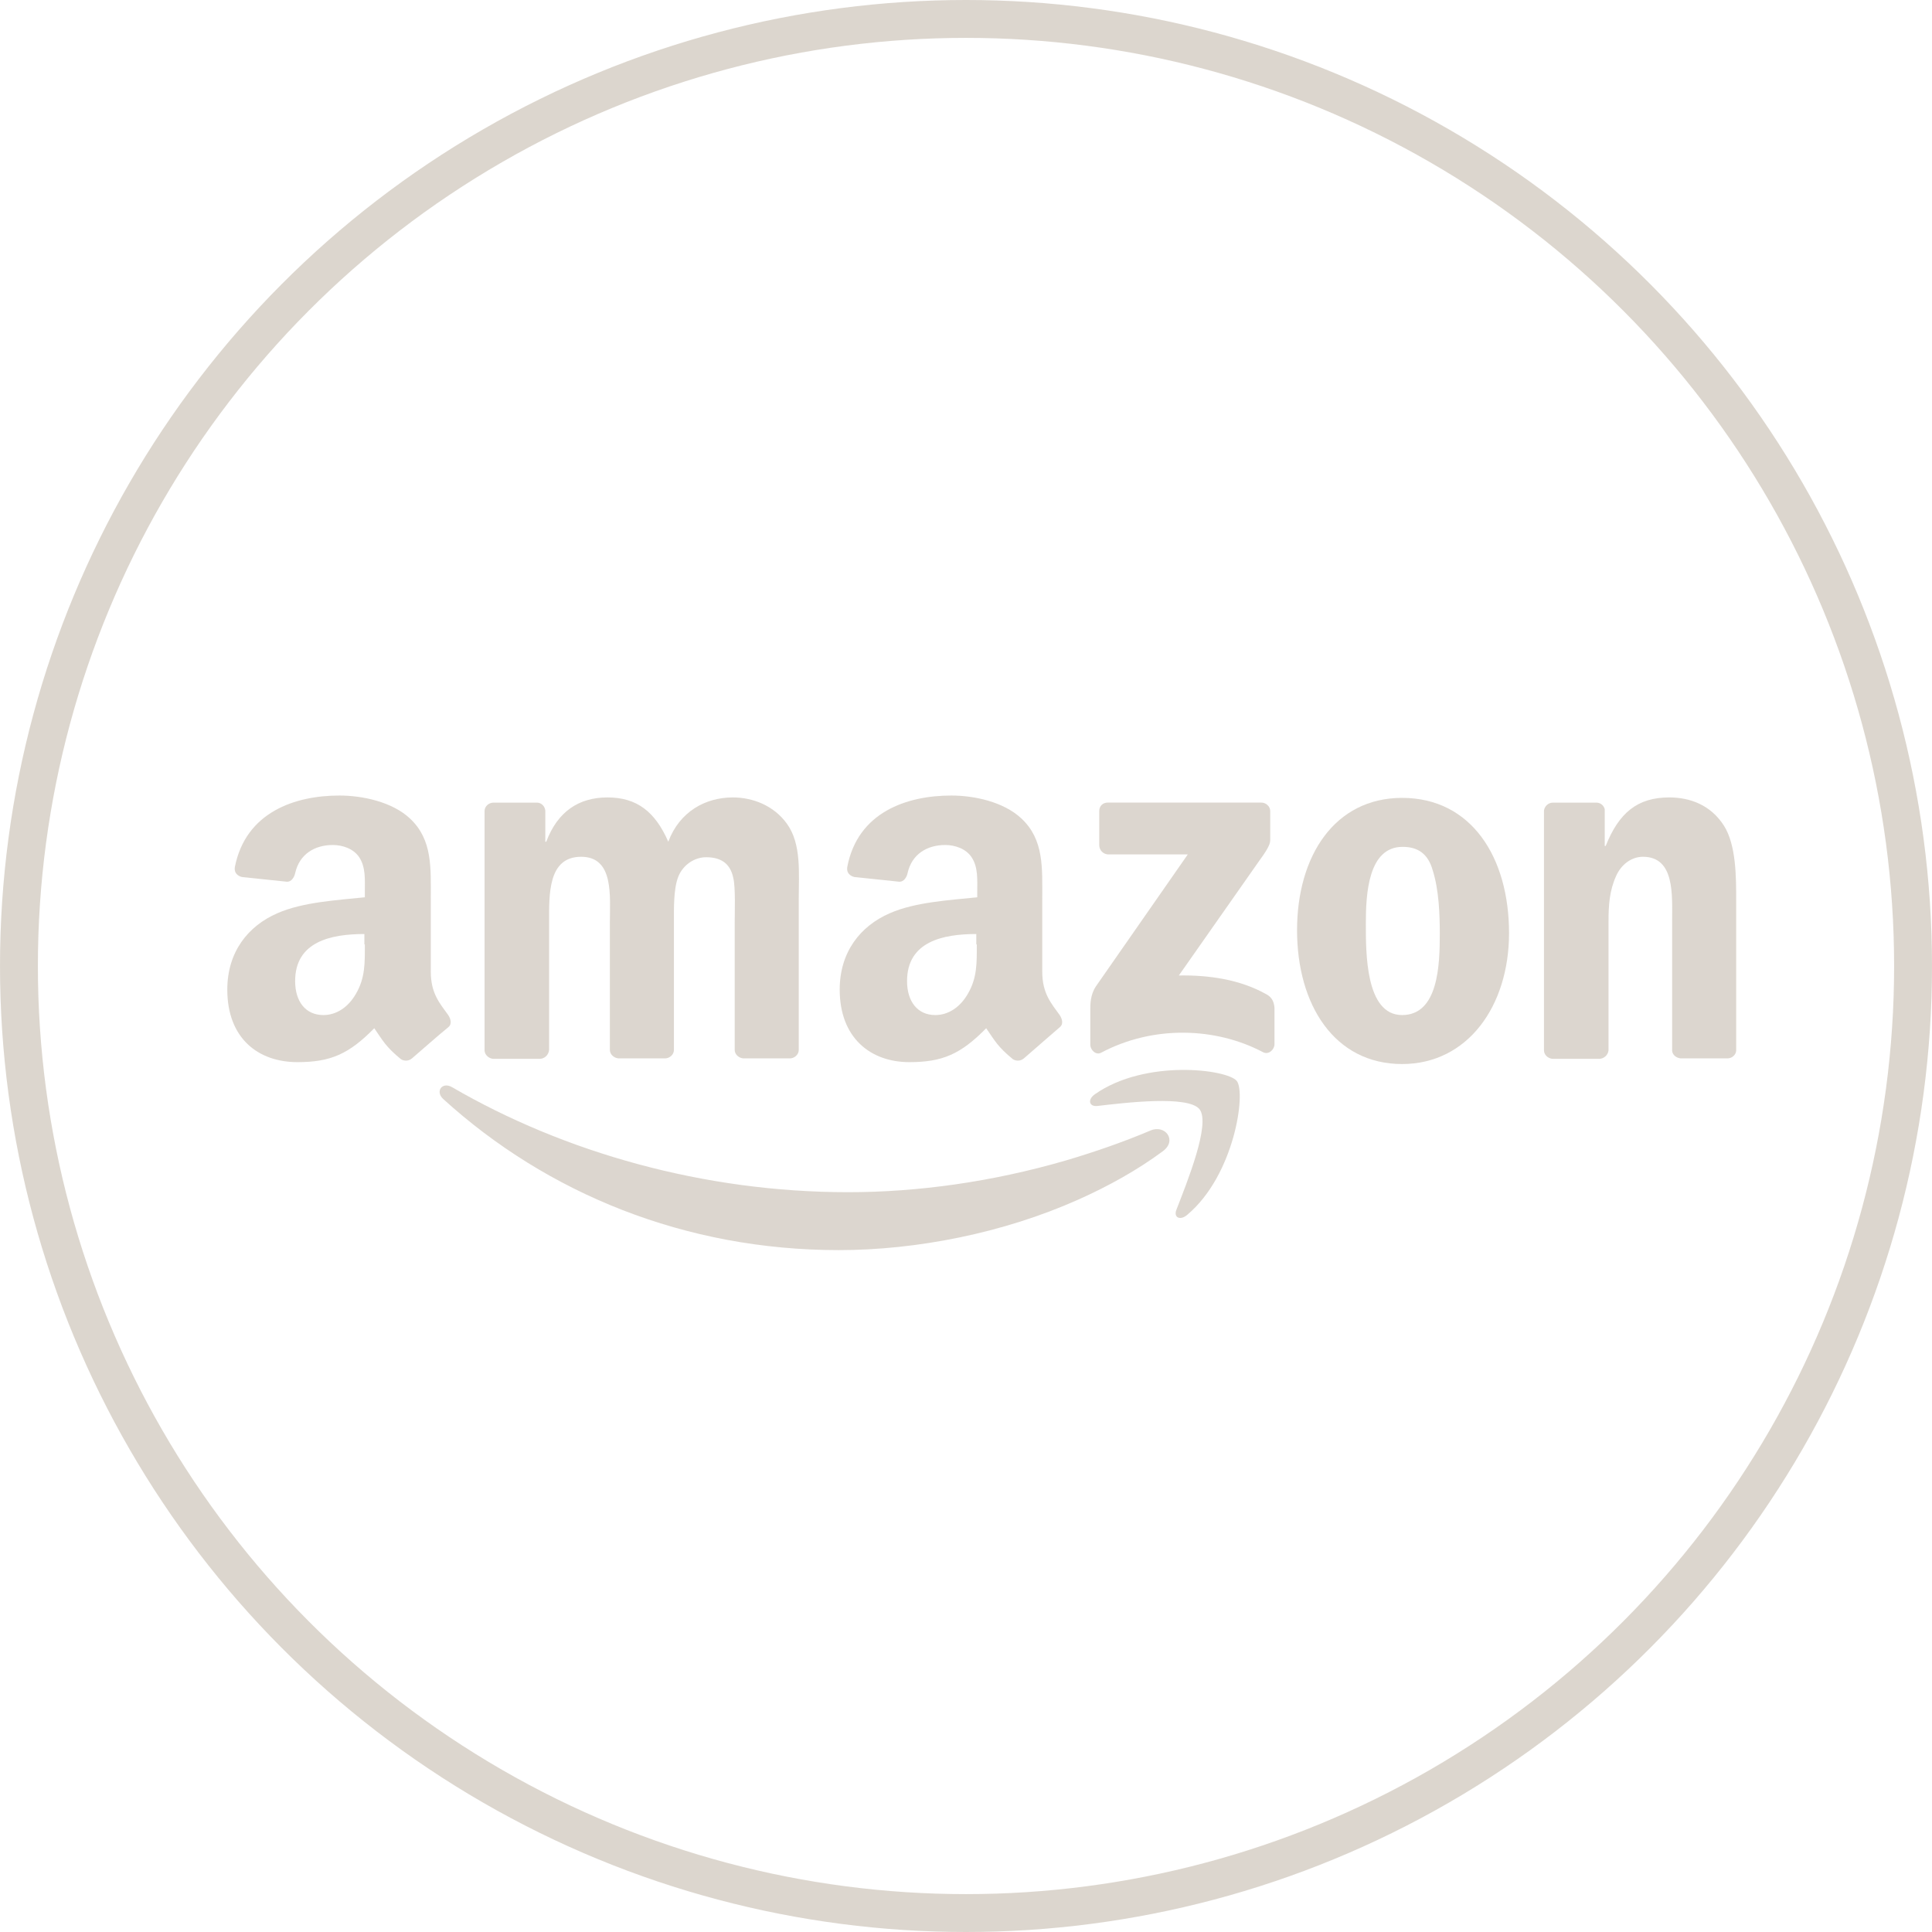 <svg width="51" height="51" viewBox="0 0 51 51" fill="none" xmlns="http://www.w3.org/2000/svg">
<circle opacity="0.5" cx="25.5" cy="25.5" r="25" stroke="#BAAE9F"/>
<g opacity="0.5">
<path fill-rule="evenodd" clip-rule="evenodd" d="M30.697 30.389C30.025 30.886 29.267 31.309 28.459 31.669C26.481 32.552 24.193 33 22.142 33C18.088 33 14.444 31.508 11.696 29.008C11.485 28.809 11.671 28.548 11.932 28.698C14.904 30.426 18.585 31.471 22.39 31.471C24.231 31.471 26.195 31.197 28.123 30.637C28.881 30.413 29.64 30.152 30.374 29.841C30.759 29.68 31.082 30.103 30.697 30.389Z" fill="#BAAE9F"/>
<path fill-rule="evenodd" clip-rule="evenodd" d="M31.665 29.282C31.367 28.909 29.713 29.108 28.967 29.195C28.743 29.219 28.706 29.02 28.904 28.884C30.235 27.951 32.399 28.225 32.648 28.535C32.896 28.846 32.585 31.023 31.342 32.067C31.155 32.229 30.969 32.142 31.056 31.93C31.329 31.221 31.964 29.667 31.665 29.282Z" fill="#BAAE9F"/>
<path fill-rule="evenodd" clip-rule="evenodd" d="M29.017 22.305V21.41C29.017 21.273 29.116 21.186 29.241 21.186H33.295C33.419 21.186 33.531 21.286 33.531 21.41V22.181C33.531 22.305 33.419 22.48 33.22 22.753L31.119 25.75C31.902 25.738 32.723 25.849 33.431 26.247C33.593 26.334 33.63 26.471 33.643 26.596V27.566C33.643 27.702 33.494 27.852 33.344 27.777C32.101 27.118 30.447 27.056 29.067 27.789C28.93 27.864 28.781 27.715 28.781 27.578V26.658C28.781 26.509 28.781 26.26 28.93 26.036L31.355 22.554H29.241C29.116 22.542 29.017 22.442 29.017 22.305Z" fill="#BAAE9F"/>
<path fill-rule="evenodd" clip-rule="evenodd" d="M14.246 27.951H13.015C12.903 27.939 12.803 27.852 12.791 27.74V21.41C12.791 21.286 12.903 21.187 13.027 21.187H14.171C14.296 21.187 14.383 21.286 14.395 21.398V22.219H14.42C14.719 21.423 15.278 21.05 16.037 21.05C16.808 21.05 17.293 21.423 17.641 22.219C17.939 21.423 18.623 21.05 19.344 21.05C19.867 21.05 20.426 21.261 20.774 21.746C21.16 22.281 21.085 23.052 21.085 23.723V27.715C21.085 27.839 20.973 27.939 20.849 27.939H19.618C19.494 27.926 19.394 27.827 19.394 27.715V24.358C19.394 24.096 19.419 23.425 19.357 23.176C19.27 22.753 18.984 22.629 18.636 22.629C18.337 22.629 18.026 22.828 17.902 23.151C17.777 23.475 17.79 23.997 17.79 24.358V27.715C17.79 27.839 17.678 27.939 17.554 27.939H16.323C16.198 27.926 16.099 27.827 16.099 27.715V24.358C16.099 23.649 16.211 22.617 15.34 22.617C14.457 22.617 14.495 23.624 14.495 24.358V27.715C14.482 27.852 14.37 27.951 14.246 27.951Z" fill="#BAAE9F"/>
<path fill-rule="evenodd" clip-rule="evenodd" d="M37.012 21.062C38.84 21.062 39.835 22.629 39.835 24.631C39.835 26.559 38.741 28.088 37.012 28.088C35.222 28.088 34.239 26.521 34.239 24.556C34.239 22.592 35.234 21.062 37.012 21.062ZM37.025 22.355C36.117 22.355 36.055 23.599 36.055 24.37C36.055 25.141 36.042 26.795 37.012 26.795C37.97 26.795 38.007 25.464 38.007 24.656C38.007 24.121 37.982 23.487 37.821 22.977C37.696 22.53 37.423 22.355 37.025 22.355Z" fill="#BAAE9F"/>
<path fill-rule="evenodd" clip-rule="evenodd" d="M42.212 27.951H40.981C40.857 27.939 40.757 27.839 40.757 27.727V21.398C40.77 21.286 40.869 21.187 40.994 21.187H42.138C42.249 21.187 42.337 21.261 42.361 21.361V22.331H42.386C42.734 21.46 43.219 21.05 44.065 21.05C44.612 21.05 45.159 21.249 45.508 21.796C45.831 22.306 45.831 23.151 45.831 23.761V27.74C45.818 27.852 45.719 27.939 45.595 27.939H44.364C44.252 27.926 44.152 27.852 44.14 27.74V24.32C44.14 23.624 44.214 22.617 43.369 22.617C43.07 22.617 42.797 22.816 42.66 23.127C42.486 23.512 42.461 23.897 42.461 24.32V27.727C42.449 27.852 42.337 27.951 42.212 27.951Z" fill="#BAAE9F"/>
<path fill-rule="evenodd" clip-rule="evenodd" d="M25.785 24.93C25.785 25.415 25.797 25.812 25.548 26.235C25.349 26.583 25.038 26.795 24.69 26.795C24.218 26.795 23.944 26.434 23.944 25.899C23.944 24.855 24.889 24.656 25.772 24.656V24.93H25.785ZM27.028 27.939C26.941 28.013 26.829 28.013 26.742 27.964C26.332 27.628 26.257 27.466 26.033 27.143C25.362 27.827 24.877 28.038 24.006 28.038C22.974 28.038 22.166 27.392 22.166 26.123C22.166 25.128 22.713 24.445 23.484 24.109C24.156 23.81 25.088 23.761 25.797 23.686V23.524C25.797 23.226 25.822 22.89 25.648 22.629C25.499 22.405 25.213 22.306 24.951 22.306C24.479 22.306 24.069 22.542 23.957 23.052C23.932 23.164 23.857 23.276 23.745 23.276L22.552 23.151C22.452 23.126 22.34 23.052 22.365 22.89C22.639 21.435 23.944 21 25.113 21C25.71 21 26.493 21.162 26.966 21.609C27.563 22.169 27.513 22.915 27.513 23.736V25.651C27.513 26.223 27.749 26.484 27.973 26.795C28.048 26.907 28.073 27.044 27.973 27.118C27.724 27.329 27.277 27.727 27.028 27.939Z" fill="#BAAE9F"/>
<path fill-rule="evenodd" clip-rule="evenodd" d="M9.631 24.93C9.631 25.415 9.643 25.812 9.395 26.235C9.196 26.583 8.885 26.795 8.537 26.795C8.064 26.795 7.791 26.434 7.791 25.899C7.791 24.855 8.736 24.656 9.619 24.656V24.93H9.631ZM10.875 27.939C10.787 28.013 10.676 28.013 10.588 27.964C10.178 27.628 10.104 27.466 9.88 27.143C9.208 27.827 8.723 28.038 7.853 28.038C6.808 28.038 6 27.404 6 26.123C6 25.128 6.547 24.445 7.318 24.109C7.99 23.81 8.922 23.761 9.631 23.686V23.524C9.631 23.226 9.656 22.89 9.482 22.629C9.333 22.405 9.047 22.306 8.785 22.306C8.313 22.306 7.903 22.542 7.791 23.052C7.766 23.164 7.691 23.276 7.579 23.276L6.385 23.151C6.286 23.126 6.174 23.052 6.199 22.89C6.485 21.435 7.791 21 8.96 21C9.556 21 10.352 21.162 10.825 21.609C11.422 22.169 11.372 22.915 11.372 23.736V25.651C11.372 26.223 11.608 26.484 11.832 26.795C11.907 26.907 11.931 27.044 11.832 27.118C11.571 27.329 11.123 27.727 10.875 27.939Z" fill="#BAAE9F"/>
</g>
</svg>
